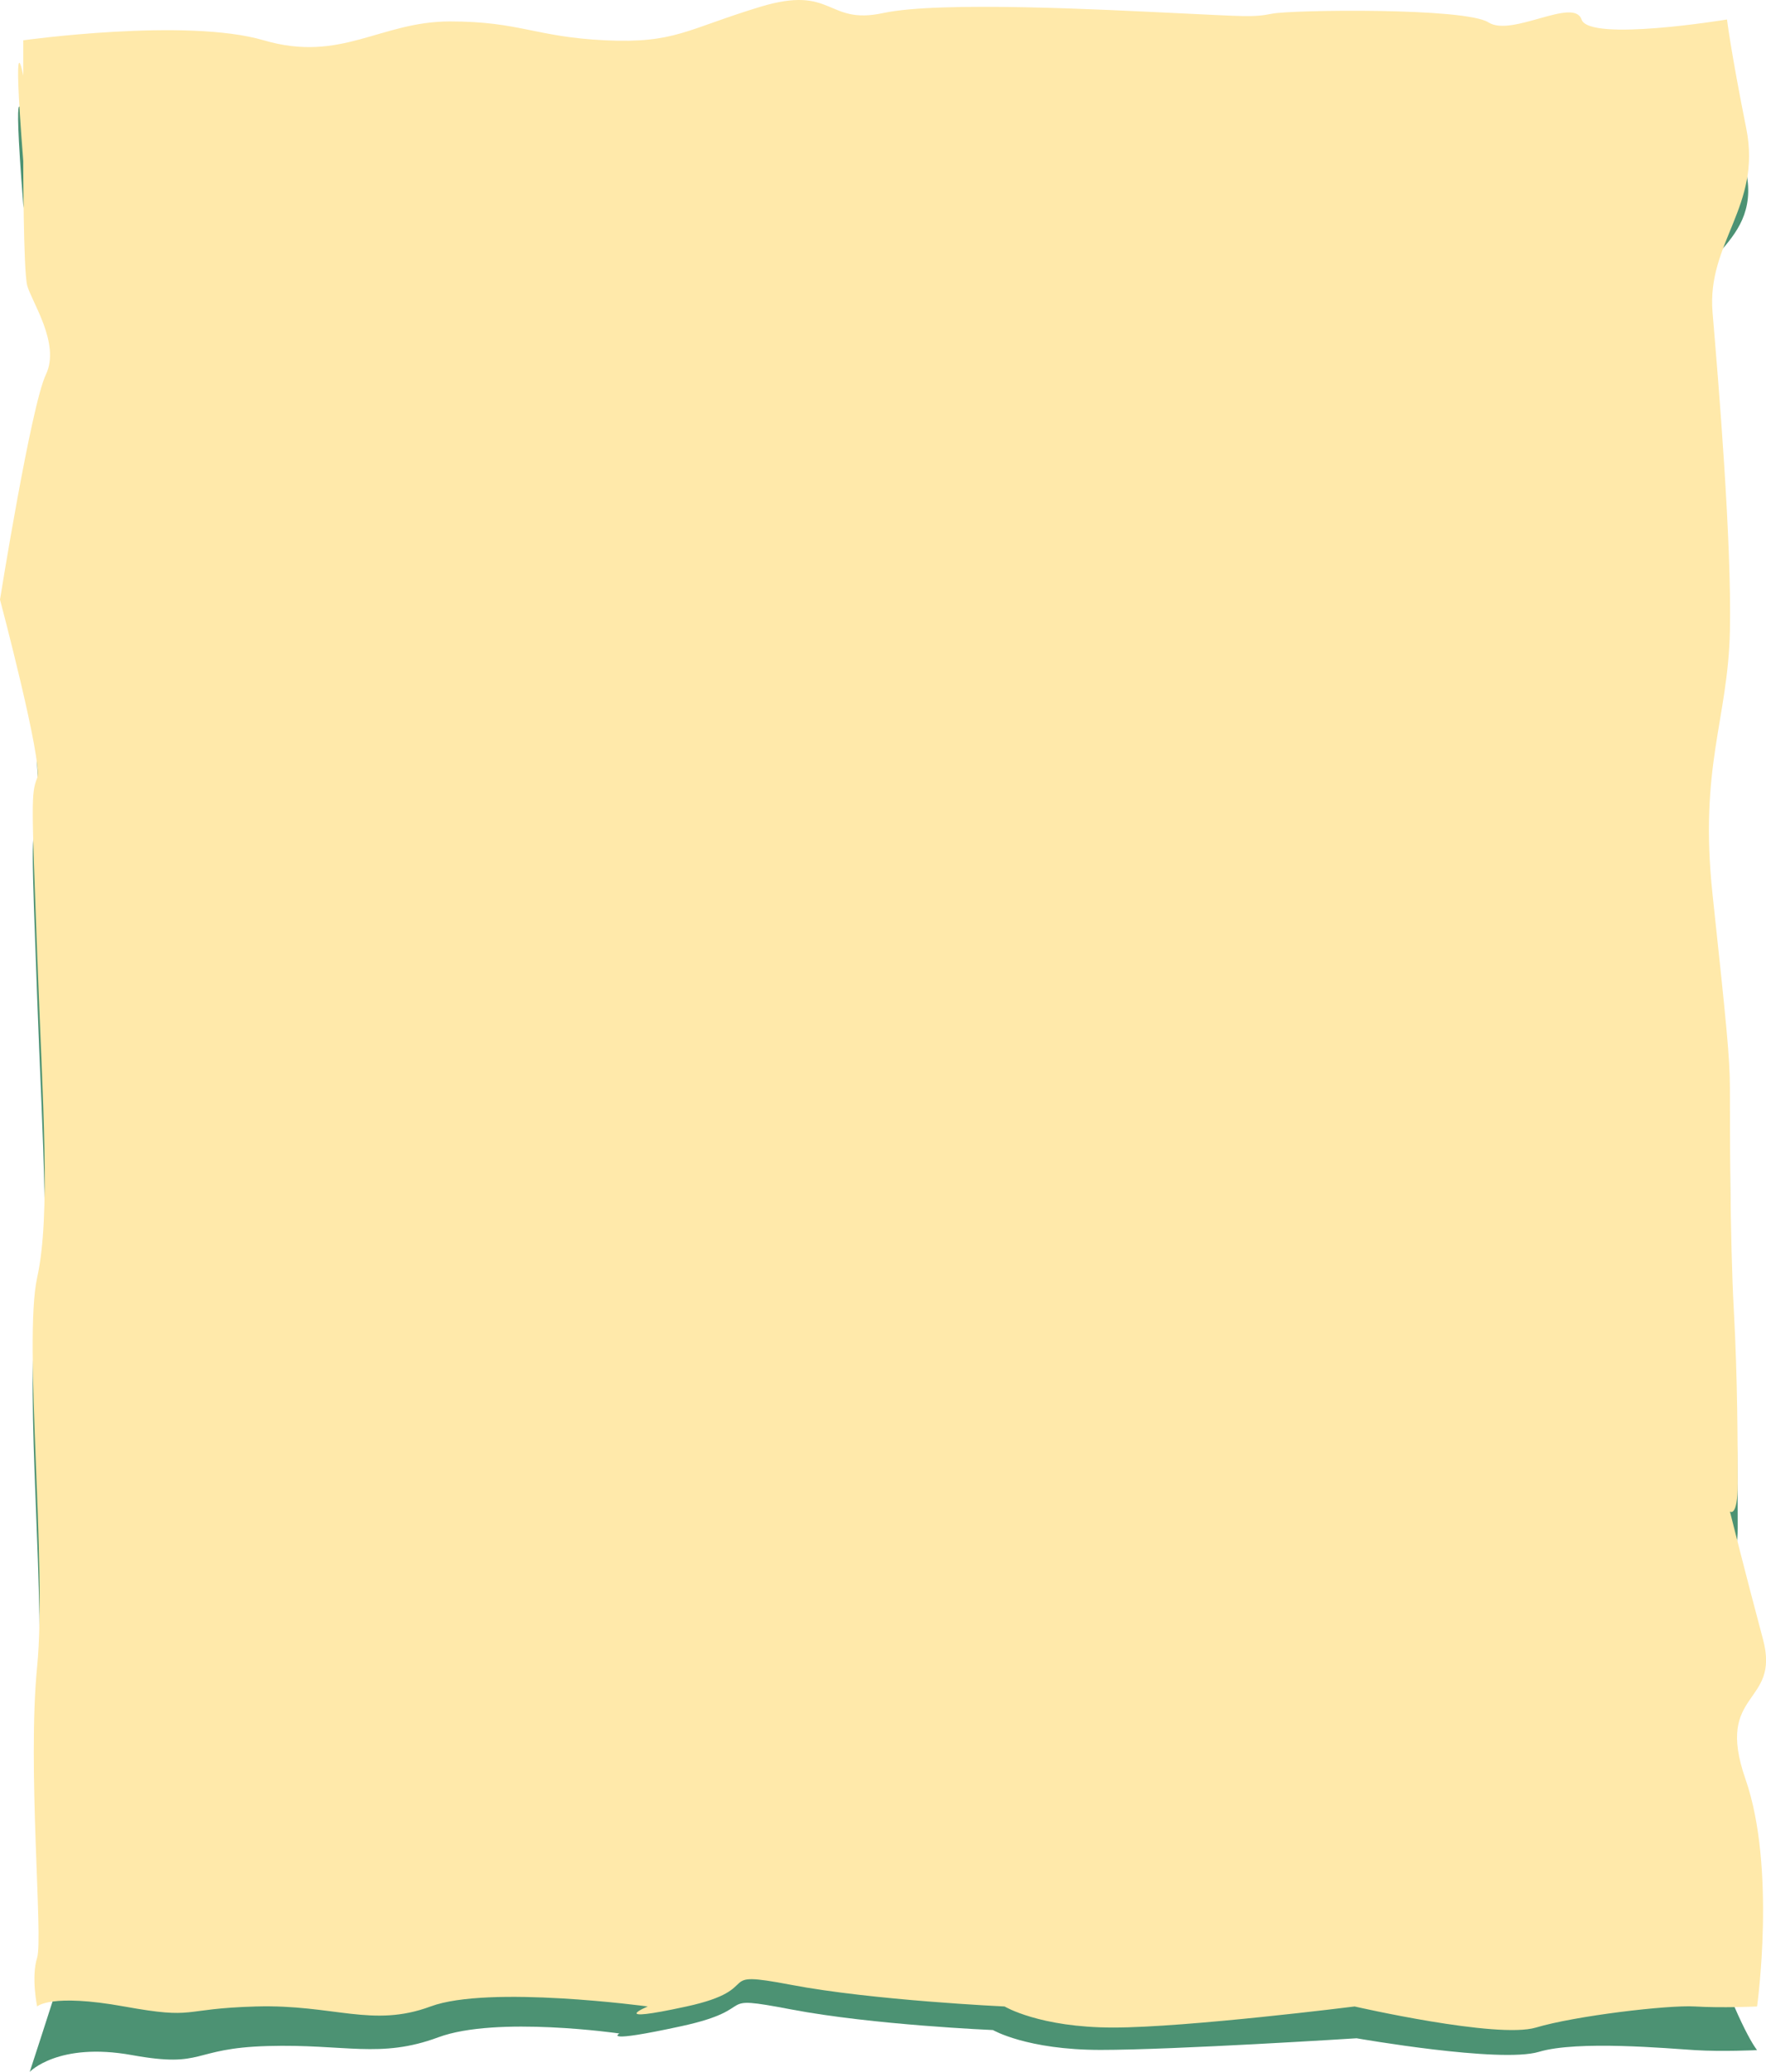 <?xml version="1.0" encoding="UTF-8" standalone="no"?><svg xmlns="http://www.w3.org/2000/svg" xmlns:xlink="http://www.w3.org/1999/xlink" fill="#000000" height="816.6" preserveAspectRatio="xMidYMid meet" version="1" viewBox="0.0 0.0 696.3 816.6" width="696.3" zoomAndPan="magnify"><defs><clipPath id="a"><path d="M 7 17 L 693 17 L 693 816.578 L 7 816.578 Z M 7 17"/></clipPath><clipPath id="b"><path d="M 0 0 L 696.328 0 L 696.328 801 L 0 801 Z M 0 0"/></clipPath></defs><g><g clip-path="url(#a)" id="change1_1"><path d="M 9.176 33.086 L 9.176 47.062 C 9.176 47.062 4.586 22.594 9.176 80.707 C 9.176 80.707 19.371 124.82 20.902 130.941 C 22.43 137.059 23.961 152.586 18.098 164.82 C 12.234 177.055 10.707 251.246 10.707 251.246 C 10.707 251.246 17.047 317.75 14.641 323.867 C 12.234 329.984 12.457 333.043 14.641 392.688 C 16.824 452.328 20.105 495.945 14.641 520.781 C 9.176 545.617 18.574 634.316 14.641 674.078 C 10.707 713.844 25.344 774.27 22.941 781.914 C 20.535 789.562 11.723 816.578 11.723 816.578 C 11.723 816.578 22.941 804.707 51.996 809.953 C 81.055 815.199 74.938 807.258 105.523 806.387 C 136.109 805.516 149.871 811.461 172.812 802.945 C 195.754 794.426 244.227 801.445 244.227 801.445 C 244.227 801.445 236.66 805.523 268.777 798.535 C 300.891 791.547 279.863 785.848 311.98 791.965 C 344.094 798.082 391.504 800.09 391.504 800.09 C 391.504 800.09 404.887 807.914 433.941 807.914 C 462.996 807.914 534.875 803.328 534.875 803.328 C 534.875 803.328 591.461 813.266 606.754 808.68 C 622.047 804.09 657.602 807.344 668.309 808 C 679.016 808.66 692.777 808 692.777 808 C 692.777 808 686.148 800.172 673.914 765.094 C 661.684 730.012 686.98 684.039 680.031 658.043 C 673.086 632.043 682.07 612.906 682.07 612.906 C 682.07 612.906 685.133 615.52 685.133 601.98 C 685.133 588.438 685.133 560.91 683.602 533.383 C 682.07 505.855 682.07 458.449 682.07 446.215 C 682.07 433.98 680.613 420.215 675.227 369.746 C 669.84 319.281 673.695 301.203 674.426 266.027 C 675.156 230.855 666.051 157.191 663.723 129.664 C 661.391 102.137 694.652 98.508 688.535 67.922 C 682.418 37.336 680.926 24.887 680.926 24.887 C 680.926 24.887 626.637 33.852 623.574 24.887 C 620.52 15.926 596.051 31.938 586.871 26.035 C 577.695 20.133 509.262 21.066 501.613 22.594 C 493.969 24.125 490.906 23.648 463.383 22.355 C 435.852 21.066 370.59 17.531 348.168 22.355 C 325.742 27.184 328.801 11.078 299.746 19.895 C 270.688 28.711 266.102 34.402 238.57 33.086 C 211.047 31.77 204.926 25.652 177.398 25.652 C 149.871 25.652 134.578 42.047 103.992 33.086 C 73.406 24.125 9.176 33.086 9.176 33.086" fill="#4c9273"/></g><g clip-path="url(#b)" id="change2_1"><path d="M 9.176 15.883 L 9.176 29.859 C 9.176 29.859 4.586 5.391 9.176 63.504 C 9.176 63.504 9.176 106.324 10.707 112.441 C 12.234 118.559 23.961 135.383 18.098 147.613 C 12.234 159.852 0 236.316 0 236.316 C 0 236.316 17.047 300.547 14.641 306.664 C 12.234 312.781 12.457 315.84 14.641 375.484 C 16.824 435.125 20.105 478.742 14.641 503.578 C 9.176 528.414 18.574 617.113 14.641 656.875 C 10.707 696.637 17.047 763.926 14.641 771.574 C 12.234 779.223 14.641 790.797 14.641 790.797 C 14.641 790.797 19.883 785.551 48.938 790.797 C 77.996 796.043 70.348 791.668 100.934 790.797 C 131.52 789.926 146.812 799.316 169.754 790.797 C 192.691 782.277 255.395 790.797 255.395 790.797 C 255.395 790.797 238.57 797.785 270.688 790.797 C 302.805 783.809 279.863 776.16 311.98 782.277 C 344.094 788.395 396.09 790.797 396.09 790.797 C 396.09 790.797 409.859 799.102 438.914 799.102 C 467.969 799.102 534.098 790.797 534.098 790.797 C 534.098 790.797 590.312 803.688 605.605 799.102 C 620.898 794.516 657.602 790.141 668.309 790.797 C 679.016 791.453 692.777 790.797 692.777 790.797 C 692.777 790.797 700.426 736.211 688.191 701.133 C 675.953 666.051 702.086 672.168 695.137 646.172 C 688.191 620.172 682.07 595.703 682.07 595.703 C 682.07 595.703 685.133 598.316 685.133 584.773 C 685.133 571.234 685.133 543.707 683.602 516.18 C 682.07 488.652 682.07 441.242 682.07 429.008 C 682.07 416.773 680.613 403.012 675.227 352.543 C 669.84 302.074 681.344 283.723 682.07 248.551 C 682.801 213.375 677.555 150.676 675.227 123.145 C 672.898 95.617 694.652 81.305 688.535 50.719 C 682.418 20.133 680.926 7.684 680.926 7.684 C 680.926 7.684 626.637 16.645 623.574 7.684 C 620.52 -1.277 596.051 14.734 586.871 8.828 C 577.695 2.926 509.262 3.859 501.613 5.391 C 493.969 6.918 490.906 6.441 463.383 5.152 C 435.852 3.859 370.59 0.324 348.168 5.152 C 325.742 9.977 328.801 -6.129 299.746 2.691 C 270.688 11.508 266.102 17.195 238.57 15.883 C 211.047 14.566 204.926 8.449 177.398 8.449 C 149.871 8.449 134.578 24.844 103.992 15.883 C 73.406 6.918 9.176 15.883 9.176 15.883" fill="#ffe9aa"/></g></g></svg>